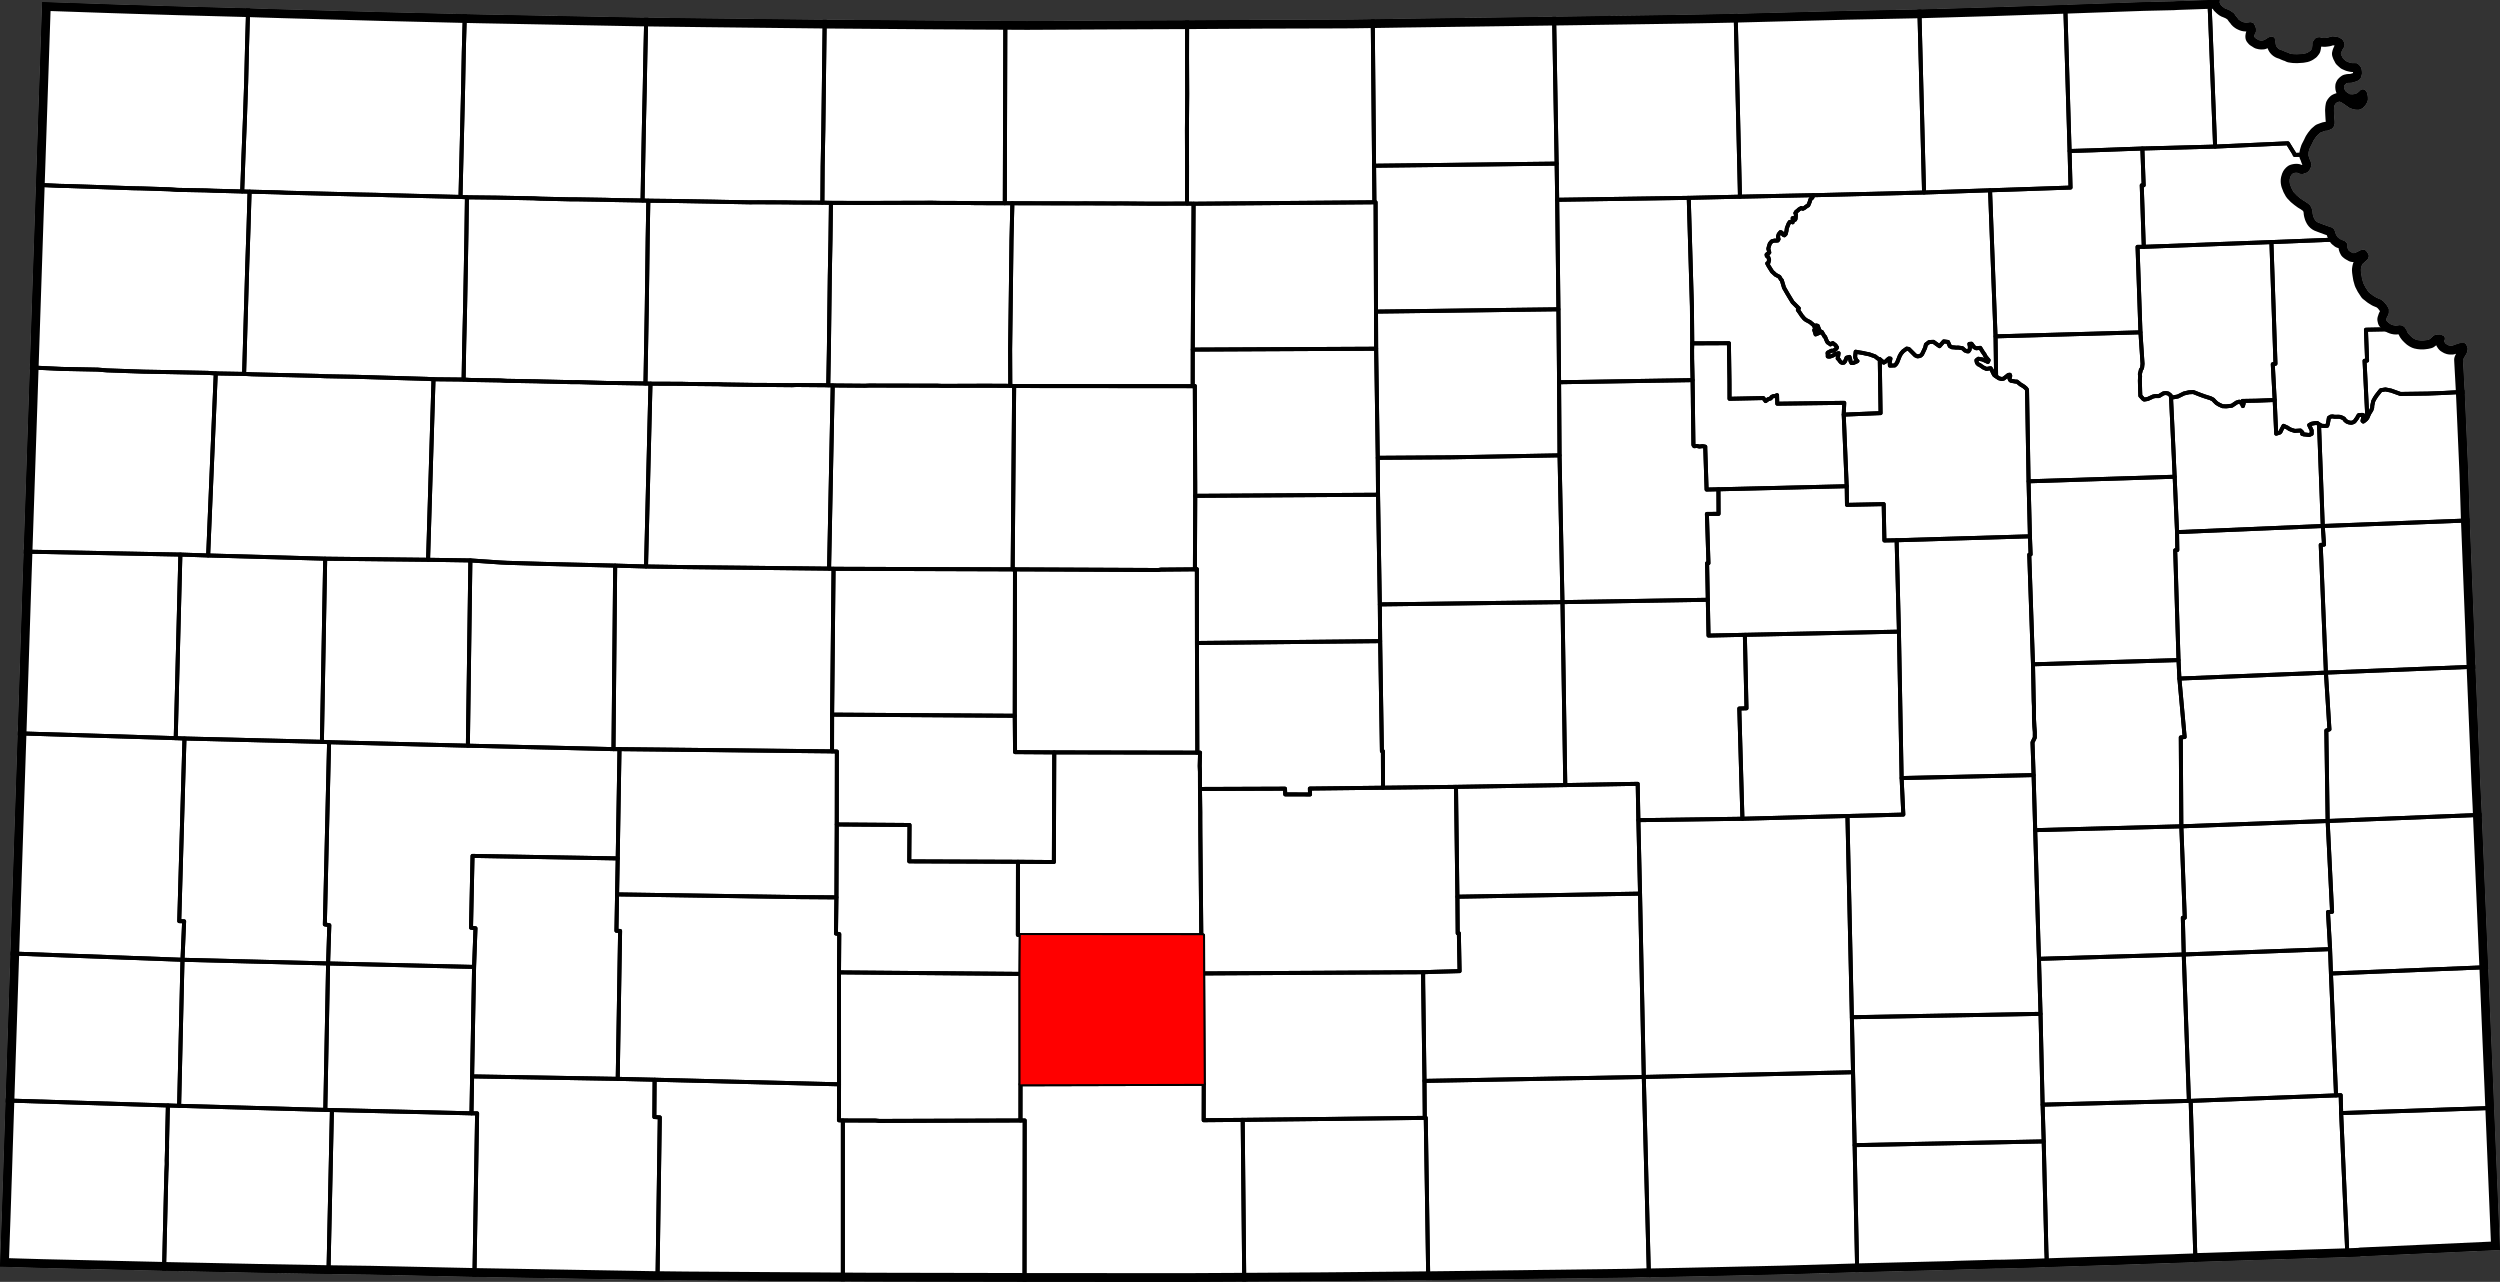<?xml version="1.0" standalone="yes"?>
<!DOCTYPE svg PUBLIC "-//W3C//DTD SVG 1.1//EN" "http://www.w3.org/Graphics/SVG/1.1/DTD/svg11.dtd">
<svg xmlns="http://www.w3.org/2000/svg" xmlns:xlink="http://www.w3.org/1999/xlink" version="1.1" width="6607.0" height="3387.8" viewBox="-28565,-15756 66070,33878">
<rect x="-28565" y="-15756" width="66070" height="33878" fill="#333333" stroke="none"/>
<clipPath id="state_clip_path">
<g id="state_outline">
<path id="Kansas" d="M -27452,-15703 l 1599,55 704,23 1327,40 666,18 1149,31 353,12 600,18 2548,71 2057,50 24,1 145,3 465,10 4190,80 23,0 115,2 1561,20 3143,35 13,0 2930,22 711,4 171,2 962,5 576,3 2312,-12 249,-1 1667,-7 1956,-12 2101,-6 303,-2 546,-8 926,-15 32,0 3814,-52 21,0 297,-4 2841,-42 707,-12 953,-19 2899,-75 31,-1 1925,-39 1947,-57 87,-3 1821,-61 2056,-73 809,-19 98,-6 850,-30 271,-2 -8,68 30,63 52,50 51,40 75,30 69,31 52,34 57,44 45,68 37,43 31,43 54,42 54,26 41,14 58,5 61,-4 46,-8 57,11 32,18 24,44 20,43 10,35 8,30 -2,41 -3,35 -17,25 -16,41 -10,35 0,28 29,34 38,23 48,31 60,14 59,-2 64,-29 45,-28 42,-28 42,-14 46,-8 48,22 23,30 8,54 7,30 3,40 8,45 19,44 23,33 41,35 34,16 43,14 31,11 36,18 54,22 44,13 51,26 56,9 41,5 89,3 144,-9 95,-17 57,-25 63,-44 37,-48 8,-36 7,-51 2,-45 -1,-39 26,-39 40,-62 62,-30 61,-6 57,15 21,1 51,4 56,-6 52,-8 45,-17 57,-11 51,5 61,5 58,19 71,40 31,35 31,53 10,33 1,45 -11,30 -15,41 -24,30 -21,45 -16,36 -10,40 17,48 20,37 20,41 40,37 38,33 46,20 31,14 41,10 46,10 77,0 51,4 26,15 31,30 26,28 23,39 13,34 2,15 8,55 3,50 -12,46 -10,45 -21,46 -33,30 -19,17 -29,9 -51,21 -47,14 -49,13 -48,3 -36,0 -51,11 -26,20 -25,25 -14,30 -2,41 8,40 12,29 29,44 19,12 31,20 53,36 80,4 73,-14 50,-22 48,-40 29,-31 36,-25 41,-1 46,16 36,39 16,43 15,65 6,53 0,56 -15,55 -28,55 -47,59 -48,49 -56,29 -44,13 -79,-2 -77,-14 -94,-38 -103,-73 -80,-54 -44,-24 -36,-12 -51,18 -28,14 -30,31 -21,35 -10,60 -5,71 5,123 6,101 6,73 0,60 -15,61 -16,30 -33,37 -43,24 -42,17 -40,14 -51,3 -56,19 -77,29 -77,66 -61,76 -45,68 -45,94 -57,111 -27,87 -13,59 0,25 -1,23 27,58 15,50 21,45 12,38 13,40 -4,38 -11,34 -17,46 -28,42 -30,34 -38,27 -59,19 -47,18 -57,-6 -35,-11 -44,-19 -41,-2 -46,8 -28,9 -36,30 -30,46 -27,90 -1,65 10,60 43,113 54,99 32,33 55,58 77,63 82,60 69,41 65,46 47,39 31,46 21,50 17,59 5,65 8,40 19,64 29,58 31,40 47,36 87,34 159,59 72,25 61,20 34,26 23,24 17,39 13,34 13,50 30,53 26,40 29,22 27,23 46,15 39,15 38,15 43,40 30,40 1,44 -2,40 8,35 24,49 41,33 34,17 8,5 30,18 56,-4 52,-22 38,-19 49,-27 50,-15 31,-7 41,7 37,29 30,42 27,48 10,40 -12,52 -18,34 -31,31 -32,26 -39,35 -34,30 -12,20 -15,40 -10,41 -8,54 4,60 9,65 6,37 12,73 35,123 57,111 82,125 114,90 97,60 116,47 76,56 51,62 41,55 40,76 1,90 -15,65 -30,41 -25,76 10,45 53,46 50,39 73,29 62,11 62,-5 45,-8 52,7 34,4 20,22 27,28 20,35 32,43 24,54 37,49 41,42 47,43 46,31 57,28 69,14 62,6 74,-1 77,-10 63,-14 49,-37 29,-29 43,-37 36,-20 71,-11 37,0 29,-2 43,17 56,29 15,26 5,30 -4,35 -11,25 1,25 15,31 26,30 37,22 33,18 43,9 56,0 64,-20 34,-16 42,-9 39,-17 47,-10 51,-2 20,-1 21,2 32,18 23,34 17,39 10,25 6,40 -8,46 -2,25 -25,60 -31,46 -13,25 -18,30 -25,51 3,63 43,787 2,43 94,2148 4,135 34,1072 115,2905 3,95 31,866 128,3054 29,603 11,258 170,4026 9,219 8,193 120,2819 8,202 12,286 129,3105 27,650 -2139,97 -1544,70 -5,7 -343,13 -2919,93 -57,2 -1041,33 1,7 -2210,75 -146,5 -106,3 -1134,36 -325,11 -8,0 -82,3 -231,9 -841,24 -195,1 -1067,30 -82,5 -313,8 -205,5 -1996,50 -116,3 -20,1 -1864,55 -1563,35 -892,19 -1049,21 0,-8 -454,15 -652,9 -1246,16 -433,5 -24,0 -650,9 -1843,23 -530,6 -860,9 -1382,13 -557,5 -1893,12 -171,1 -1354,7 -404,1 -4049,-3 -3560,-7 -455,-1 -786,-4 -4104,-27 -14,0 -781,-9 -158,-2 -4680,-81 -2763,-60 -84,-1 -1011,-14 -1788,-32 -2456,-51 -101,-3 -3229,-75 -624,-18 -355,-11 -122,-2 -5,0 47,-1308 17,-509 5,-161 11,-327 5,-141 11,-347 4,-136 48,-1465 93,-2825 35,-1060 192,-5818 2,-55 125,-3842 31,-905 131,-3888 32,-979 161,-4828 2,-55 z" />
</g>
</clipPath>
<g stroke="black" fill="none" stroke-linejoin="round" stroke-width="105" clip-path="url(#state_clip_path)">
<use xlink:href="#state_outline" fill="white" stroke-width="462" />
<path id="Allen" d="M 29083,6082 l 3867,-141 117,2400 -108,6 55,971 0,10 -3867,141 -24,-971 51,0 z" />
<path id="Anderson" d="M 29032,2177 l 3872,-157 93,1500 -82,31 35,2390 -3867,141 -14,-2350 102,-10 z" />
<path id="Atchison" d="M 28053,-11831 l 1923,-51 1922,-87 171,276 10,30 354,-7 -1,23 27,58 15,50 21,45 12,38 13,40 -4,38 -11,34 -17,46 -28,42 -30,34 -38,27 -59,19 -47,18 -57,-6 -35,-11 -44,-19 -41,-2 -46,8 -28,9 -36,30 -30,46 -27,90 -1,65 10,60 43,113 54,99 32,33 55,58 77,63 82,60 69,41 65,46 47,39 31,46 21,50 17,59 5,65 8,40 19,64 29,58 31,40 47,36 87,34 159,59 72,25 61,20 34,26 23,24 17,39 13,34 13,50 30,53 26,40 29,22 27,23 -1810,71 -3373,125 -54,-1626 51,-1 z" />
<path id="Barber" d="M -1595,12900 l 4843,-12 -2,961 1031,-9 41,4274 -1354,7 -404,1 -4049,-3 5,-4264 -112,1 z" />
<path id="Barton" d="M 3014,-710 l 52,-5 2,1952 10,2898 -3781,-7 -1036,-7 -8,-961 6,-3869 3791,17 62,-10 z" />
<path id="Bourbon" d="M 32950,5941 l 4072,-163 170,4026 -4155,168 -23,-644 0,-10 -55,-971 108,-6 z" />
<path id="Brown" d="M 29828,-15754 l 7,247 6,131 135,3494 -1923,51 -508,18 -789,29 -626,19 -115,-3861 2056,-73 809,-19 98,-6 z" />
<path id="Butler" d="M 20259,5809 l 117,5318 31,1454 -5530,125 -99,-4845 -44,-1942 2750,-37 z" />
<path id="Chase" d="M 17548,1021 l 4072,-84 71,3869 45,966 -1477,37 -2775,73 -83,-2913 190,-6 z" />
<path id="Chautauqua" d="M 20449,14508 l 4997,-99 71,2899 6,161 6,261 -82,3 -231,9 -841,24 -195,1 -1067,30 -82,5 -313,8 -205,5 -1996,50 z" />
<path id="Cherokee" d="M 33307,13660 l 4042,-137 129,3105 27,650 -2139,97 -1544,70 -5,7 -343,13 -1,-8 z" />
<path id="Cheyenne" d="M -27452,-15703 l 1599,55 704,23 1327,40 666,18 1149,31 -29,994 -23,956 -33,972 -38,962 -34,956 -748,-19 -211,-9 -754,-14 -210,-15 -743,-24 -221,-4 -733,-25 -241,-9 -718,-24 -241,-5 -631,-29 2,-55 z" />
<path id="Clark" d="M -11265,12779 l 4874,121 -2,951 103,5 0,4251 -4104,-27 -14,0 -781,-9 61,-4297 -144,-9 z" />
<path id="Clay" d="M 12588,-10476 l 3477,-51 84,2869 9,976 -5,177 1,166 0,55 13,574 -3529,56 -17,-1928 z" />
<path id="Cloud" d="M 7749,-11376 l 4825,-56 14,956 33,2894 -4821,61 -11,-2889 -31,0 z" />
<path id="Coffey" d="M 25163,1800 l 3846,-111 23,488 139,1545 -102,10 14,2350 -3862,101 -42,-1455 -29,-865 61,-126 0,-146 -11,-141 -11,-216 -1,-327 -6,-136 z" />
<path id="Comanche" d="M -6290,13856 l 862,2 107,10 3725,-12 112,-1 -5,4264 -3560,-7 -455,-1 -786,-4 z" />
<path id="Cowley" d="M 20407,12581 l 42,1927 68,3357 -116,3 -20,1 -1864,55 -1563,35 -892,19 -1049,21 0,-8 -136,-5285 z" />
<path id="Crawford" d="M 33037,9972 l 4155,-168 9,219 8,193 120,2819 8,202 12,286 -4042,137 -12,-473 -123,6 z" />
<path id="Decatur" d="M -11602,-15291 l 115,2 -22,981 -18,951 -22,977 -18,962 -17,961 -790,-13 -164,-5 -795,-13 -164,0 -790,-18 -174,-9 -769,-14 -195,-4 -800,-9 -170,-9 23,-962 23,-951 23,-967 18,-961 28,-989 465,10 4190,80 z" />
<path id="Dickinson" d="M 12638,-5654 l 3529,-56 7,493 0,70 15,1153 21,30 72,-6 66,15 77,-10 36,5 41,9 0,46 35,1087 313,-7 3,649 -308,2 41,1303 -36,0 19,966 -3841,62 -77,-3879 z" />
<path id="Doniphan" d="M 29828,-15754 l 271,-2 -8,68 30,63 52,50 51,40 75,30 69,31 52,34 57,44 45,68 37,43 31,43 54,42 54,26 41,14 58,5 61,-4 46,-8 57,11 32,18 24,44 20,43 10,35 8,30 -2,41 -3,35 -17,25 -16,41 -10,35 0,28 29,34 38,23 48,31 60,14 59,-2 64,-29 45,-28 42,-28 42,-14 46,-8 48,22 23,30 8,54 7,30 3,40 8,45 19,44 23,33 41,35 34,16 43,14 31,11 36,18 54,22 44,13 51,26 56,9 41,5 89,3 144,-9 95,-17 57,-25 63,-44 37,-48 8,-36 7,-51 2,-45 -1,-39 26,-39 40,-62 62,-30 61,-6 57,15 21,1 51,4 56,-6 52,-8 45,-17 57,-11 51,5 61,5 58,19 71,40 31,35 31,53 10,33 1,45 -11,30 -15,41 -24,30 -21,45 -16,36 -10,40 17,48 20,37 20,41 40,37 38,33 46,20 31,14 41,10 46,10 77,0 51,4 26,15 31,30 26,28 23,39 13,34 2,15 8,55 3,50 -12,46 -10,45 -21,46 -33,30 -19,17 -29,9 -51,21 -47,14 -49,13 -48,3 -36,0 -51,11 -26,20 -25,25 -14,30 -2,41 8,40 12,29 29,44 19,12 31,20 53,36 80,4 73,-14 50,-22 48,-40 29,-31 36,-25 41,-1 46,16 36,39 16,43 15,65 6,53 0,56 -15,55 -28,55 -47,59 -48,49 -56,29 -44,13 -79,-2 -77,-14 -94,-38 -103,-73 -80,-54 -44,-24 -36,-12 -51,18 -28,14 -30,31 -21,35 -10,60 -5,71 5,123 6,101 6,73 0,60 -15,61 -16,30 -33,37 -43,24 -42,17 -40,14 -51,3 -56,19 -77,29 -77,66 -61,76 -45,68 -45,94 -57,111 -27,87 -13,59 0,25 -354,7 -10,-30 -171,-276 -1922,87 -135,-3494 -6,-131 z" />
<path id="Douglas" d="M 28811,-5245 l 179,-32 164,-81 133,-31 113,-6 190,75 98,35 169,54 67,35 36,40 57,55 67,40 87,40 98,4 148,-16 128,-86 67,-21 51,30 21,25 26,61 20,-66 0,-15 -31,-55 384,-7 467,-18 40,891 97,-31 20,-25 21,-46 56,-106 108,50 41,30 56,25 93,29 149,-10 51,50 -5,40 52,15 20,0 113,14 66,-31 0,-90 -67,-141 61,-35 82,-16 46,-5 26,0 15,15 31,20 99,2687 -3851,162 -63,-1464 -17,-372 -6,-151 z" />
<path id="Edwards" d="M -6451,6033 l 1923,14 -7,961 2873,11 -3,1932 77,4 -7,1027 -4797,-40 7,-1012 -87,-14 12,-956 z" />
<path id="Elk" d="M 20376,11127 l 4986,-89 55,2400 29,971 -4997,99 -42,-1927 z" />
<path id="Ellis" d="M -1865,-5559 l 102,5 -39,4845 -4734,-15 -118,-4 96,-4841 856,7 108,-5 857,2 102,0 857,2 107,5 867,-3 277,-1 z" />
<path id="Ellsworth" d="M 3023,-2652 l 4831,-29 47,2898 9,971 -4842,49 -2,-1952 -52,5 z" />
<path id="Finney" d="M -19868,3859 l 3668,92 3848,91 159,0 -47,2888 -3837,-66 -40,1897 118,15 -37,1022 -3858,-92 32,-1011 -118,-20 z" />
<path id="Ford" d="M -12257,7881 l 4843,72 954,7 -12,956 87,14 -7,1012 1,2958 -4874,-121 -975,-23 63,-3909 -97,-5 z" />
<path id="Franklin" d="M 28970,-1693 l 3851,-162 33,493 -87,6 137,3376 -3872,157 -23,-488 -88,-2903 56,-6 z" />
<path id="Geary" d="M 16167,-5710 l -13,-574 0,-55 -1,-166 5,-177 328,-1 92,-1 134,0 415,-2 14,956 1,146 1,367 893,-19 61,80 67,-50 67,-21 10,-15 15,-25 46,-20 41,-1 56,-25 6,226 1770,-23 -14,312 79,1892 -3390,81 -313,7 -35,-1087 0,-46 -41,-9 -36,-5 -77,10 -66,-15 -72,6 -21,-30 -15,-1153 0,-70 z" />
<path id="Gove" d="M -17108,-5733 l 795,8 169,10 795,13 169,10 795,13 169,5 785,18 154,-1 805,24 149,-1 816,13 133,5 -118,4831 -815,-23 -1919,-46 -944,-28 -174,-9 -790,-54 -1118,-17 z" />
<path id="Graham" d="M -6831,-10400 l 226,5 -12,961 -18,951 -12,972 -12,976 -17,961 -841,-7 -113,5 -851,-8 -118,1 -842,-13 -118,-5 -835,-8 -144,-4 -836,-3 -133,-5 17,-961 17,-971 13,-962 12,-961 17,-976 729,8 241,4 743,13 231,5 733,13 231,-1 733,3 226,4 z" />
<path id="Grant" d="M -23742,9609 l 3848,97 -74,3870 -3863,-107 z" />
<path id="Gray" d="M -12257,7881 l -17,961 97,5 -63,3909 -3848,-65 52,-2893 37,-1022 -118,-15 40,-1897 3837,66 z" />
<path id="Greeley" d="M -27939,-1178 l 4141,78 -123,4852 -4176,-128 2,-55 125,-3842 z" />
<path id="Greenwood" d="M 25179,4728 l 42,1455 82,2832 6,186 12,383 41,1454 -4986,89 -117,-5318 1477,-37 -45,-966 z" />
<path id="Hamilton" d="M -23921,3752 l 231,9 -138,4827 129,4 -43,1017 -4547,-167 192,-5818 z" />
<path id="Harper" d="M 4277,13840 l 4812,-53 26,-1 66,4288 -860,9 -1382,13 -557,5 -1893,12 -171,1 z" />
<path id="Harvey" d="M 9914,5039 l 2888,-47 1914,-33 18,960 44,1942 -4827,81 z" />
<path id="Haskell" d="M -19894,9706 l 3858,92 -52,2893 -17,976 -3688,-87 -175,-4 z" />
<path id="Hodgeman" d="M -12193,4042 l 5617,59 128,5 -3,1927 -9,1927 -954,-7 -4843,-72 17,-951 z" />
<path id="Jackson" d="M 26130,-11765 l 626,-19 789,-29 508,-18 35,971 -51,1 54,1626 -165,1 77,2259 -3830,106 -145,-3860 2127,-72 z" />
<path id="Jefferson" d="M 28091,-9233 l 3373,-125 107,3216 -71,11 50,946 -467,18 -384,7 31,55 0,15 -20,66 -26,-61 -21,-25 -51,-30 -67,21 -128,86 -148,16 -98,-4 -87,-40 -67,-40 -57,-55 -36,-40 -67,-35 -169,-54 -98,-35 -190,-75 -113,6 -133,31 -164,81 -179,32 -10,-61 -62,-50 -67,-14 -62,10 -117,71 -103,1 -51,10 -143,66 -93,16 -30,-20 -73,-80 -5,-121 -7,-277 5,-116 -5,-65 10,-35 10,-41 5,-30 25,-35 10,-31 10,-95 -55,-831 -77,-2259 z" />
<path id="Jewell" d="M 4764,-15230 l 2101,-6 303,-2 546,-8 35,3870 9,966 -4779,38 -174,-4 1,-971 -3,-957 7,-971 -4,-962 2,-981 z" />
<path id="Johnson" d="M 33998,-4716 l 51,-111 21,-35 35,-56 21,-60 4,-61 25,-116 41,-76 46,-70 71,-91 41,-51 123,-21 149,30 164,59 83,30 728,-10 436,-17 534,-29 2,43 94,2148 4,135 34,1072 -3884,148 -99,-2687 72,39 82,5 62,-5 15,-46 15,-75 15,-91 51,-31 46,-5 52,10 112,-1 42,5 51,20 46,25 31,45 46,35 52,20 61,10 41,-11 41,-20 26,-31 20,-30 31,-40 15,-36 25,-35 62,-5 41,-1 36,20 -25,66 -15,70 20,20 36,-25 41,-35 z" />
<path id="Kearny" d="M -20058,3849 l 190,10 -112,4816 118,20 -32,1011 -3848,-97 43,-1017 -129,-4 138,-4827 z" />
<path id="Kingman" d="M 3232,9970 l 5510,-31 303,-1 1,251 35,2621 8,977 -4812,53 -1031,9 2,-961 z" />
<path id="Kiowa" d="M -6392,9942 l 4797,40 0,2918 -1,956 -3725,12 -107,-10 -862,-2 -103,-5 2,-951 z" />
<path id="Labette" d="M 33172,13193 l 123,-6 12,473 166,3797 1,8 -2919,93 -57,2 -1041,33 -127,-4255 z" />
<path id="Lane" d="M -16134,-945 l 790,54 174,9 944,28 1919,46 -45,4850 -3848,-91 z" />
<path id="Leavenworth" d="M 31464,-9358 l 1810,-71 46,15 39,15 38,15 43,40 30,40 1,44 -2,40 8,35 24,49 41,33 34,17 8,5 30,18 56,-4 52,-22 38,-19 49,-27 50,-15 31,-7 41,7 37,29 30,42 27,48 10,40 -12,52 -18,34 -31,31 -32,26 -39,35 -34,30 -12,20 -15,40 -10,41 -8,54 4,60 9,65 6,37 12,73 35,123 57,111 82,125 114,90 97,60 116,47 76,56 51,62 41,55 40,76 1,90 -15,65 -30,41 -25,76 10,45 53,46 50,39 73,29 62,11 62,-5 45,-8 52,7 34,4 20,22 27,28 20,35 -1041,21 30,816 -67,5 73,1505 -30,41 -41,35 -36,25 -20,-20 15,-70 25,-66 -36,-20 -41,1 -62,5 -25,35 -15,36 -31,40 -20,30 -26,31 -41,20 -41,11 -61,-10 -52,-20 -46,-35 -31,-45 -46,-25 -51,-20 -42,-5 -112,1 -52,-10 -46,5 -51,31 -15,91 -15,75 -15,46 -62,5 -82,-5 -72,-39 -31,-20 -15,-15 -26,0 -46,5 -82,16 -61,35 67,141 0,90 -66,31 -113,-14 -20,0 -52,-15 5,-40 -51,-50 -149,10 -93,-29 -56,-25 -41,-30 -108,-50 -56,106 -21,46 -20,25 -97,31 -40,-891 -50,-946 71,-11 z" />
<path id="Lincoln" d="M 2957,-6517 l 4847,-23 42,2883 8,976 -4831,29 -1,-368 -1,-105 -9,-2431 -56,6 z" />
<path id="Linn" d="M 32904,2020 l 3950,-157 128,3054 29,603 11,258 -4072,163 -35,-2390 82,-31 z" />
<path id="Logan" d="M -22863,-5887 l 749,13 210,10 759,19 211,4 764,19 195,9 764,14 190,5 769,23 969,28 175,10 -144,4771 -2719,-29 -3093,-85 z" />
<path id="Lyon" d="M 25082,-1582 l 18,478 -36,6 99,2898 19,971 6,136 1,327 11,216 11,141 0,146 -61,126 29,865 -3488,78 -71,-3869 -61,-2415 z" />
<path id="Marion" d="M 12728,157 l 3841,-62 19,946 960,-20 43,1942 -190,6 83,2913 -2750,37 -18,-960 -1914,33 z" />
<path id="Marshall" d="M 17305,-15390 l 2899,-75 31,-1 1925,-39 124,4837 -2866,70 -61,0 -31,1 -1907,39 z" />
<path id="McPherson" d="M 7901,217 l 4827,-60 74,4835 -2888,47 -1928,23 -4,-966 -26,0 -46,-2908 z" />
<path id="Meade" d="M -16088,12691 l 3848,65 975,23 -7,986 144,9 -61,4297 -158,-2 -4680,-81 71,-4321 -149,0 z" />
<path id="Miami" d="M 32821,-1855 l 3884,-148 115,2905 3,95 31,866 -3950,157 -137,-3376 87,-6 z" />
<path id="Mitchell" d="M 2979,-10372 l 4779,-38 31,0 11,2889 4,981 -4847,23 z" />
<path id="Montgomery" d="M 29284,13338 l 46,0 127,4255 1,7 -2210,75 -146,5 -106,3 -1134,36 -325,11 -8,0 -6,-261 -6,-161 -71,-2899 -29,-971 z" />
<path id="Morris" d="M 16850,-2825 l 3390,-81 7,493 970,-20 19,961 323,-6 61,2415 -4072,84 -960,20 -19,-946 -19,-966 36,0 -41,-1303 308,-2 z" />
<path id="Morton" d="M -28417,13327 l 4289,132 -22,962 0,161 -9,322 1,105 -10,222 -9,352 -26,1102 -5,167 -22,975 -3229,-75 -624,-18 -355,-11 -122,-2 -5,0 47,-1308 17,-509 5,-161 11,-327 5,-141 11,-347 4,-136 z" />
<path id="Nemaha" d="M 24107,-15562 l 87,-3 1821,-61 115,3861 25,966 -2127,72 -1744,59 -124,-4837 z" />
<path id="Neosho" d="M 29147,9469 l 3867,-141 23,644 135,3221 -3842,145 -46,0 z" />
<path id="Ness" d="M -12307,-808 l 815,23 1108,17 3730,40 118,4 -38,3854 -2,971 -5617,-59 -159,0 z" />
<path id="Norton" d="M -6783,-15234 l 13,0 -12,978 -12,957 -12,966 -18,962 -7,971 -733,-3 -226,-4 -733,-3 -231,1 -733,-13 -231,-5 -743,-13 -241,-4 -729,-8 -153,-5 17,-961 18,-962 22,-977 18,-951 22,-981 1561,20 z" />
<path id="Osage" d="M 25046,-3036 l 3861,-121 63,1464 7,473 -56,6 88,2903 -3846,111 -99,-2898 36,-6 -18,-478 z" />
<path id="Osborne" d="M -1810,-10385 l 779,2 159,0 800,2 179,-1 790,3 159,-1 805,7 154,0 790,-3 174,4 -22,3855 -1,967 -4719,-4 -102,-5 -4,-966 12,-956 12,-966 12,-967 z" />
<path id="Ottawa" d="M 7800,-7521 l 4821,-61 17,1928 13,1932 -2872,52 -1933,13 -42,-2883 z" />
<path id="Pawnee" d="M -6574,3130 l 4827,30 8,961 1036,7 -10,2898 -949,-7 -2873,-11 7,-961 -1923,-14 3,-1927 -128,-5 z" />
<path id="Phillips" d="M -6770,-15234 l 2930,22 711,4 171,2 962,5 -14,4816 -764,-2 -190,-4 -759,-3 -200,-4 -754,2 -215,1 -739,2 -220,0 -754,-2 -226,-5 7,-971 18,-962 12,-966 12,-957 z" />
<path id="Pottawatomie" d="M 22284,-10668 l 1744,-59 145,3860 15,1057 -47,-30 -31,-55 -36,-80 -31,-50 -108,20 -87,-40 -92,-65 -36,-14 -37,-41 -10,-35 -5,-35 51,-40 108,19 144,65 20,-46 -36,-40 -31,-40 -16,-20 -25,-50 -52,-75 -62,-101 -108,11 -56,-30 -67,-90 -57,5 16,81 -10,75 -30,41 -31,0 -36,-15 -21,-5 -72,-65 -108,-15 -61,1 -41,-5 -67,-5 -56,-30 -47,-110 -113,-15 -112,127 -160,-115 -113,5 -86,66 -21,86 -30,65 -31,66 -20,40 -36,36 -46,15 -41,5 -56,-25 -170,-170 -57,-10 -97,71 -51,61 -35,60 -66,167 -31,50 -36,36 -128,5 -5,-90 20,-96 -36,-5 -16,10 -56,51 -25,25 -46,26 -36,-35 -67,-55 -47,-15 -77,-60 -154,-55 -97,-19 -62,-15 -92,-15 -108,-20 -10,81 -5,66 21,50 15,30 26,20 -36,20 -76,31 -47,0 -26,-50 -5,-40 -21,-71 -77,21 -40,96 -31,35 -36,5 -10,0 -31,-15 -36,-40 -20,-35 -31,-25 15,-76 10,-65 -67,20 -102,51 -67,21 -25,0 -26,-5 0,-50 -6,-41 5,-10 98,-51 56,0 72,-51 20,-35 -41,-60 -72,-55 -62,35 -36,-30 -36,-20 -15,-25 -26,-55 -16,-45 -15,-30 -10,0 -73,-126 -164,67 -36,-116 144,9 -11,-15 -41,-105 -41,-10 10,45 26,20 -61,31 -32,-96 -108,-90 -97,-50 -52,-40 -67,-80 -46,-70 -57,-80 26,-41 -165,-165 -83,-136 -57,-95 -87,-151 -58,-196 -25,-25 -37,-65 -102,-55 -93,-85 -88,-140 -41,-76 30,-15 21,-81 -26,-75 -26,-20 -10,-5 -6,-35 26,-25 20,-11 6,0 20,-20 -10,-45 -16,-55 20,-76 20,-60 51,-61 82,-21 26,5 51,-5 21,-35 -16,-66 20,-65 46,-56 26,10 26,25 20,35 31,15 36,-35 20,-81 10,-75 46,-116 30,-46 51,-5 26,15 5,-66 -5,-45 15,0 26,30 20,15 16,-25 5,-50 4,-46 0,-30 -15,-25 20,-35 51,-41 26,-25 61,-36 41,20 46,-25 46,-36 51,-30 36,-86 20,-70 51,-46 26,-66 61,0 z" />
<path id="Pratt" d="M -1588,8955 l 4771,4 46,5 3,1006 16,2918 -4843,12 0,-2918 z" />
<path id="Rawlins" d="M -22007,-15536 l 353,12 600,18 2548,71 2057,50 24,1 145,3 -28,989 -18,961 -23,967 -23,951 -23,962 -769,-19 -184,-4 -765,-19 -189,-4 -313,-10 -467,-9 -184,-5 -770,-18 -189,-5 -775,-19 -200,-9 -769,-19 -195,-5 34,-956 38,-962 33,-972 23,-956 z" />
<path id="Reno" d="M 7986,5062 l 1928,-23 37,2903 8,966 31,0 19,1001 -651,18 -313,11 -303,1 -5510,31 -3,-1006 -46,-5 -25,-2687 -2,-392 0,-171 -8,-614 2247,-8 6,151 656,2 -5,-156 z" />
<path id="Republic" d="M 12486,-15313 l 21,0 67,3881 -4825,56 -35,-3870 926,-15 32,0 z" />
<path id="Rice" d="M 3068,1237 l 4842,-49 46,2908 26,0 4,966 -1934,22 5,156 -656,-2 -6,-151 -2247,8 -1,-452 -6,-156 9,-353 -72,1 z" />
<path id="Riley" d="M 16065,-10527 l 1354,-31 1907,-39 31,-1 -26,66 -51,46 -20,70 -36,86 -51,30 -46,36 -46,25 -41,-20 -61,36 -26,25 -51,41 -20,35 15,25 0,30 -4,46 -5,50 -16,25 -20,-15 -26,-30 -15,0 5,45 -5,66 -26,-15 -51,5 -30,46 -46,116 -10,75 -20,81 -36,35 -31,-15 -20,-35 -26,-25 -26,-10 -46,56 -20,65 16,66 -21,35 -51,5 -26,-5 -82,21 -51,61 -20,60 -20,76 16,55 10,45 -20,20 -6,0 -20,11 -26,25 6,35 10,5 26,20 26,75 -21,81 -30,15 41,76 88,140 93,85 102,55 37,65 25,25 58,196 87,151 57,95 83,136 165,165 -26,41 57,80 46,70 67,80 52,40 97,50 108,90 32,96 61,-31 -26,-20 -10,-45 41,10 41,105 11,15 -144,-9 36,116 164,-67 73,126 10,0 15,30 16,45 26,55 15,25 36,20 36,30 62,-35 72,55 41,60 -20,35 -72,51 -56,0 -98,51 -5,10 6,41 0,50 26,5 25,0 67,-21 102,-51 67,-20 -10,65 -15,76 31,25 20,35 36,40 31,15 10,0 36,-5 31,-35 40,-96 77,-21 21,71 5,40 26,50 47,0 76,-31 36,-20 -26,-20 -15,-30 -21,-50 5,-66 10,-81 108,20 92,15 62,15 97,19 154,55 77,60 47,15 21,1424 -974,40 14,-312 -1770,23 -6,-226 -56,25 -41,1 -46,20 -15,25 -10,15 -67,21 -67,50 -61,-80 -893,19 -1,-367 -1,-146 -14,-956 -415,2 -134,0 -92,1 -328,1 -9,-976 z" />
<path id="Rooks" d="M -2010,-10385 l 200,0 -23,971 -12,967 -12,966 -12,956 4,966 -662,-3 -277,1 -867,3 -107,-5 -857,-2 -102,0 -857,-2 -108,5 -856,-7 -118,-5 17,-961 12,-976 12,-972 18,-951 12,-961 754,2 220,0 739,-2 215,-1 754,-2 200,4 759,3 190,4 z" />
<path id="Rush" d="M -1802,-709 l 61,0 -6,3869 -4827,-30 38,-3854 z" />
<path id="Russell" d="M -1763,-5554 l 4719,4 56,-6 9,2431 1,105 1,368 -9,1942 -902,8 -62,10 -3791,-17 -61,0 z" />
<path id="Saline" d="M 7846,-3657 l 1933,-13 2872,-52 77,3879 -4827,60 -47,-2898 z" />
<path id="Scott" d="M -17252,-962 l 1118,17 -66,4896 -3668,-92 -190,-10 87,-4840 z" />
<path id="Sedgwick" d="M 9951,7942 l 4827,-81 99,4845 -5796,104 -35,-2621 -1,-251 313,-11 651,-18 -19,-1001 -31,0 z" />
<path id="Seward" d="M -19793,13580 l 3688,87 149,0 -71,4321 -2763,-60 -84,-1 -1011,-14 z" />
<path id="Shawnee" d="M 24173,-6867 l 3830,-106 55,831 -10,95 -10,31 -25,35 -5,30 -10,41 -10,35 5,65 -5,116 7,277 5,121 73,80 30,20 93,-16 143,-66 51,-10 103,-1 117,-71 62,-10 67,14 62,50 10,61 73,1565 6,151 17,372 -3861,121 -41,-2421 -26,-35 -52,-45 -46,-30 -51,-30 -42,-35 -51,-40 -36,1 -51,-10 -62,-10 -26,-15 -20,-45 15,-56 5,-15 -10,-20 0,-10 -11,0 -30,5 -57,46 -66,51 -21,5 -36,5 -56,-15 -15,-5 -72,-50 z" />
<path id="Sheridan" d="M -16225,-10542 l 800,9 195,4 769,14 174,9 790,18 164,0 795,13 164,5 790,13 153,5 -17,976 -12,961 -13,962 -17,971 -17,961 -816,-13 -149,1 -805,-24 -154,1 -785,-18 -169,-5 -795,-13 -169,-10 -795,-13 -169,-10 17,-956 23,-966 18,-957 17,-981 z" />
<path id="Sherman" d="M -22164,-10696 l 195,5 -28,956 -33,972 -28,961 -28,957 -28,971 -749,-13 -215,-15 -954,-19 -739,-13 -969,-34 -241,-20 -713,-14 -236,-4 -739,-35 -107,-4 161,-4828 631,29 241,5 718,24 241,9 733,25 221,4 743,24 210,15 754,14 211,9 z" />
<path id="Smith" d="M 892,-15210 l 249,-1 1667,-7 -2,981 4,962 -7,971 3,957 -1,971 -790,3 -154,0 -805,-7 -159,1 -790,-3 -179,1 -800,-2 -159,0 -779,-2 -200,0 14,-4816 576,3 z" />
<path id="Stafford" d="M -703,4128 l 3781,7 72,-1 -9,353 6,156 1,452 8,614 0,171 2,392 25,2687 -4771,-4 -77,-4 3,-1932 949,7 z" />
<path id="Stanton" d="M -28289,9442 l 4547,167 -89,3860 -297,-10 -4289,-132 93,-2825 z" />
<path id="Stevens" d="M -24128,13459 l 297,10 3863,107 175,4 -92,4333 -1788,-32 -2456,-51 -101,-3 22,-975 5,-167 26,-1102 9,-352 10,-222 -1,-105 9,-322 0,-161 z" />
<path id="Sumner" d="M 9081,12810 l 5796,-104 136,5285 -454,15 -652,9 -1246,16 -433,5 -24,0 -650,9 -1843,23 -530,6 -66,-4288 -26,1 z" />
<path id="Thomas" d="M -21969,-10691 l 769,19 200,9 775,19 189,5 770,18 184,5 467,9 313,10 189,4 765,19 184,4 769,19 170,9 -13,957 -17,981 -18,957 -23,966 -17,956 -795,-8 -175,-10 -969,-28 -769,-23 -190,-5 -764,-14 -195,-9 -764,-19 -211,-4 -759,-19 -210,-10 28,-971 28,-957 28,-961 33,-972 z" />
<path id="Trego" d="M -6676,-5574 l 118,5 -96,4841 -3730,-40 -1108,-17 118,-4831 836,3 144,4 835,8 118,5 842,13 118,-1 851,8 113,-5 z" />
<path id="Wabaunsee" d="M 21114,-6262 l 67,55 36,35 46,-26 25,-25 56,-51 16,-10 36,5 -20,96 5,90 128,-5 36,-36 31,-50 66,-167 35,-60 51,-61 97,-71 57,10 170,170 56,25 41,-5 46,-15 36,-36 20,-40 31,-66 30,-65 21,-86 86,-66 113,-5 160,115 112,-127 113,15 47,110 56,30 67,5 41,5 61,-1 108,15 72,65 21,5 36,15 31,0 30,-41 10,-75 -16,-81 57,-5 67,90 56,30 108,-11 62,101 52,75 25,50 16,20 31,40 36,40 -20,46 -144,-65 -108,-19 -51,40 5,35 10,35 37,41 36,14 92,65 87,40 108,-20 31,50 36,80 31,55 47,30 72,50 15,5 56,15 36,-5 21,-5 66,-51 57,-46 30,-5 11,0 0,10 10,20 -5,15 -15,56 20,45 26,15 62,10 51,10 36,-1 51,40 42,35 51,30 46,30 52,45 26,35 41,2421 36,1454 -3523,104 -323,6 -19,-961 -970,20 -7,-493 -79,-1892 974,-40 z" />
<path id="Wallace" d="M -27776,-6045 l 107,4 739,35 236,4 713,14 241,20 969,34 739,13 954,19 215,15 -201,4811 -734,-24 -4141,-78 131,-3888 z" />
<path id="Washington" d="M 12507,-15313 l 297,-4 2841,-42 707,-12 953,-19 114,4832 -1354,31 -3477,51 -14,-956 z" />
<path id="Wichita" d="M -23798,-1100 l 734,24 3093,85 -87,4840 -3632,-88 -231,-9 z" />
<path id="Wilson" d="M 25321,9584 l 3826,-115 137,3869 -3867,100 -55,-2400 z" />
<path id="Woodson" d="M 25221,6183 l 3862,-101 91,2416 -51,0 24,971 -3826,115 -12,-383 -6,-186 z" />
<path id="Wyandotte" d="M 35003,-7063 l 32,43 24,54 37,49 41,42 47,43 46,31 57,28 69,14 62,6 74,-1 77,-10 63,-14 49,-37 29,-29 43,-37 36,-20 71,-11 37,0 29,-2 43,17 56,29 15,26 5,30 -4,35 -11,25 1,25 15,31 26,30 37,22 33,18 43,9 56,0 64,-20 34,-16 42,-9 39,-17 47,-10 51,-2 20,-1 21,2 32,18 23,34 17,39 10,25 6,40 -8,46 -2,25 -25,60 -31,46 -13,25 -18,30 -25,51 3,63 43,787 -534,29 -436,17 -728,10 -83,-30 -164,-59 -149,-30 -123,21 -41,51 -71,91 -46,70 -41,76 -25,116 -4,61 -21,60 -35,56 -21,35 -51,111 -73,-1505 67,-5 -30,-816 z" />
</g>
<use xlink:href="#Pratt" stroke="none" fill="red" />
</svg>
